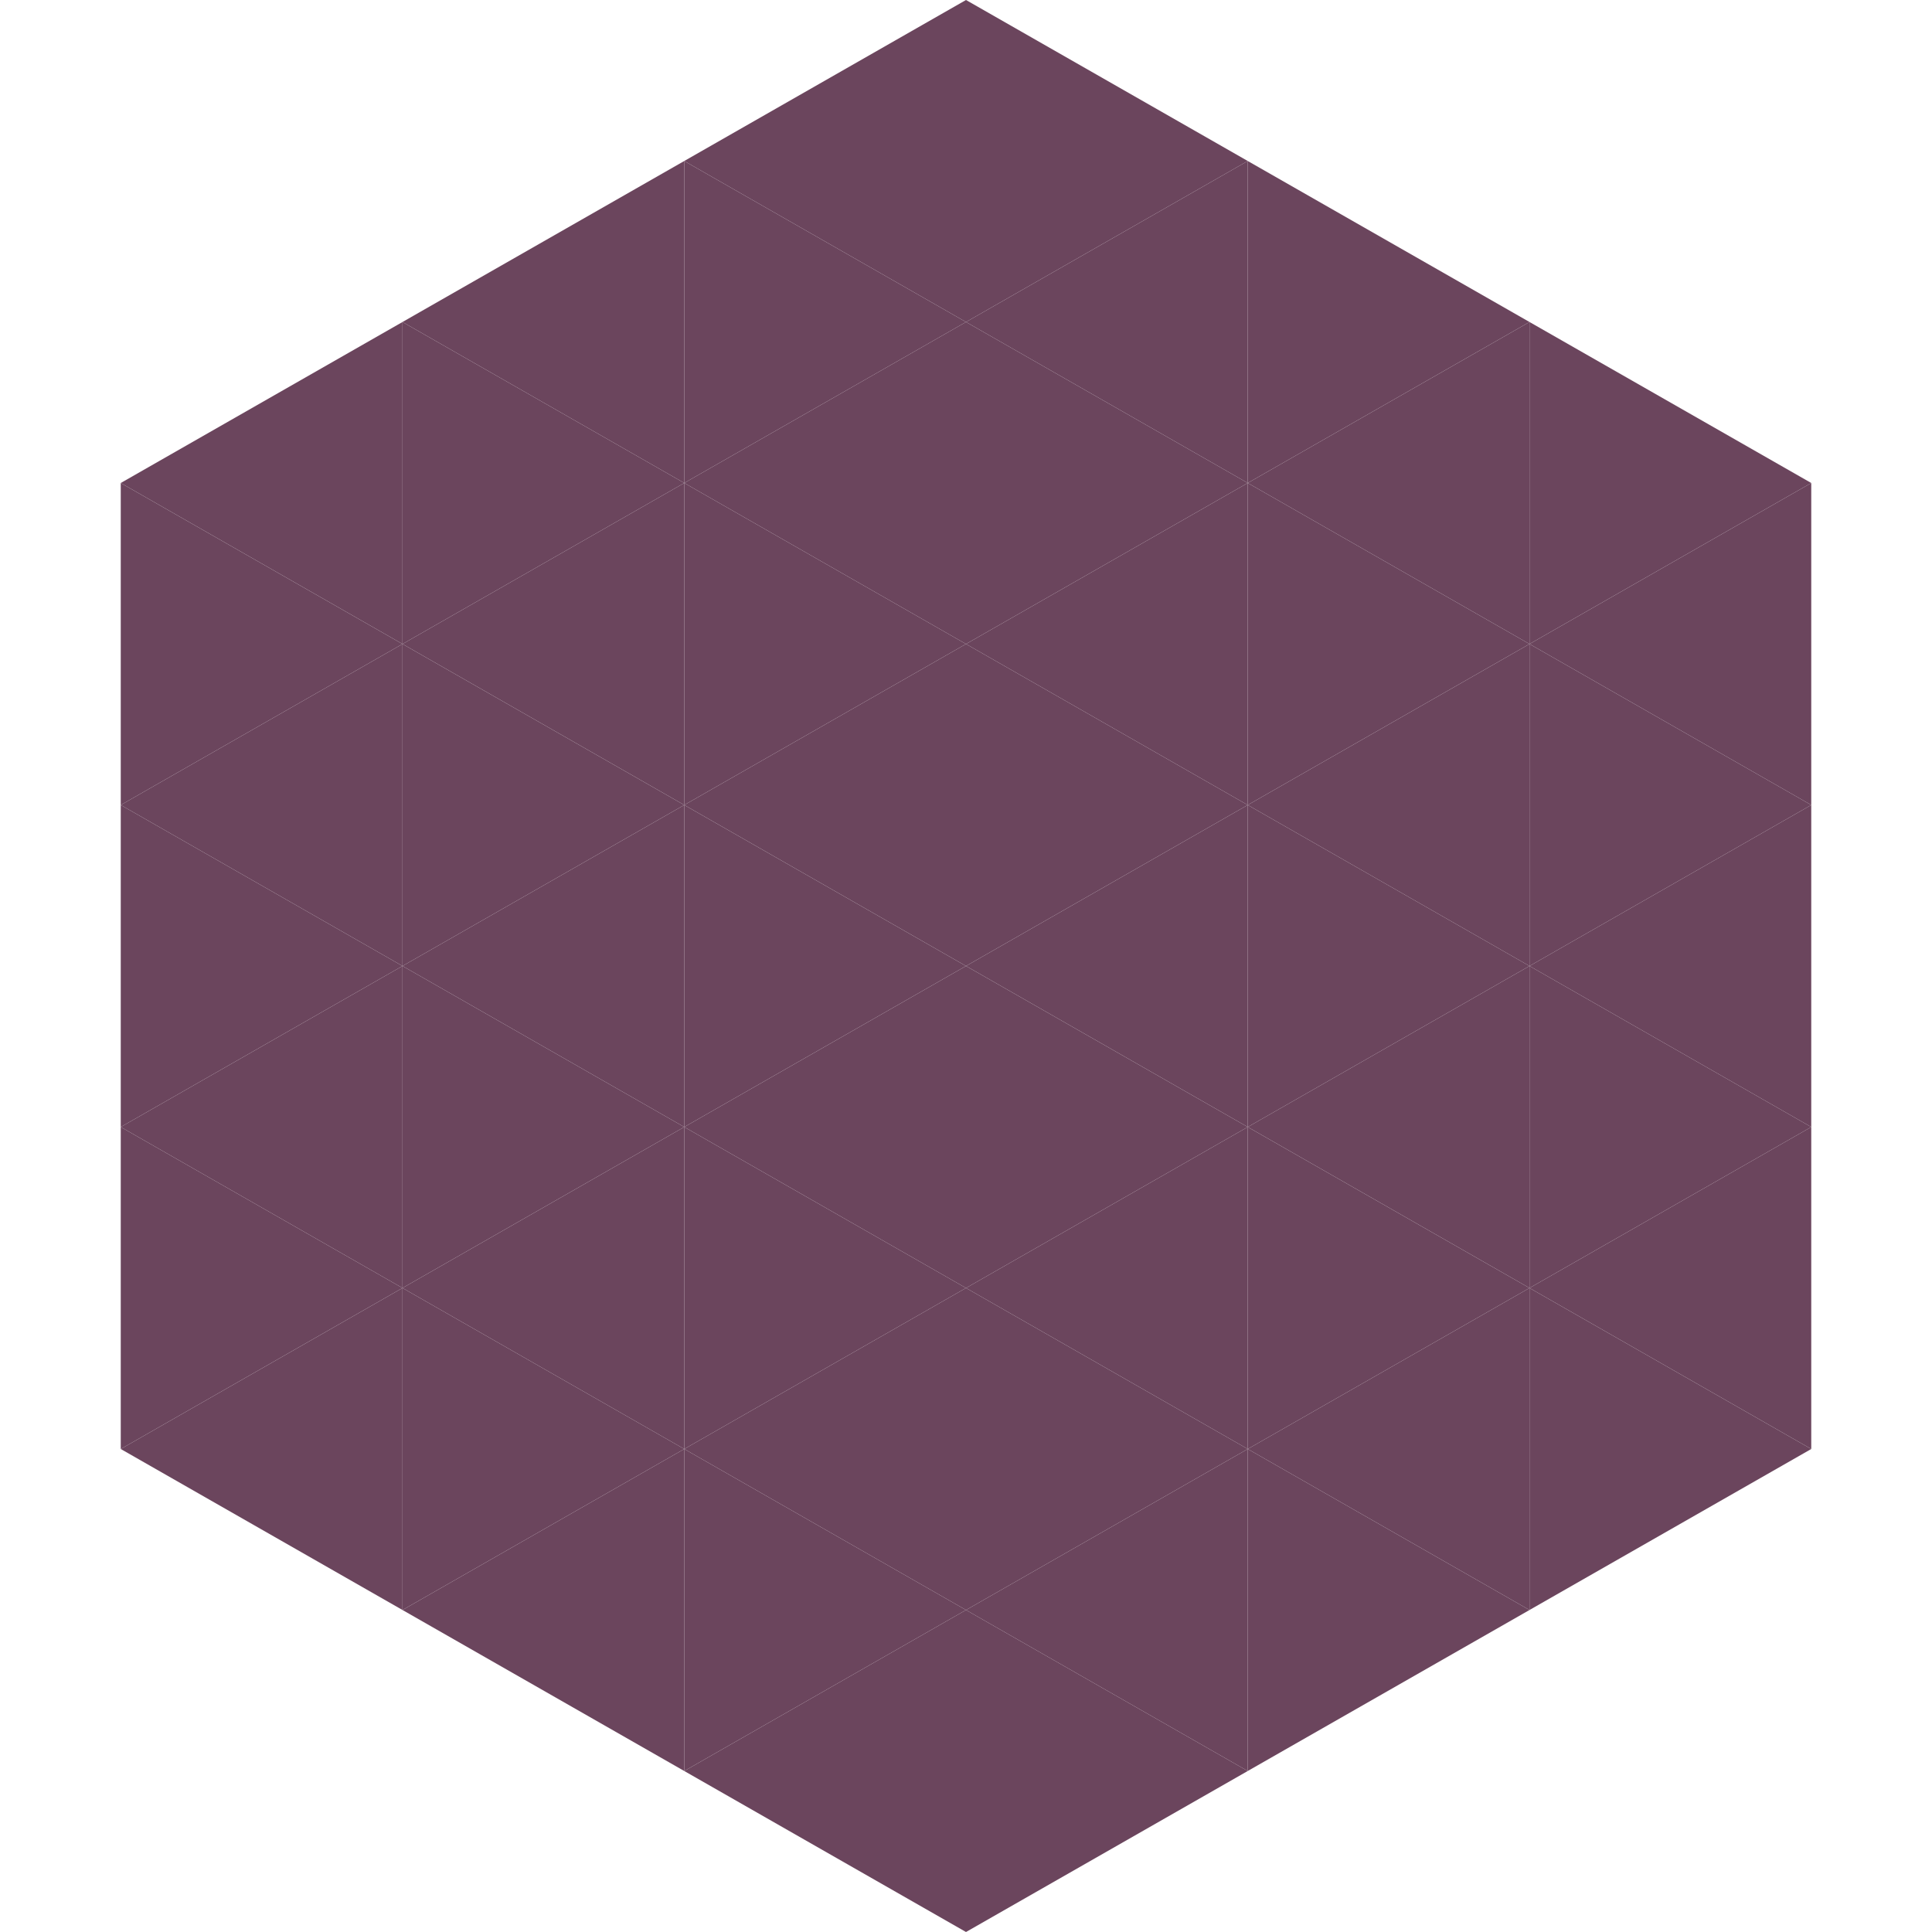 <?xml version="1.0"?>
<!-- Generated by SVGo -->
<svg width="240" height="240"
     xmlns="http://www.w3.org/2000/svg"
     xmlns:xlink="http://www.w3.org/1999/xlink">
<polygon points="50,40 15,60 50,80" style="fill:rgb(107,69,93)" />
<polygon points="190,40 225,60 190,80" style="fill:rgb(107,69,93)" />
<polygon points="15,60 50,80 15,100" style="fill:rgb(107,69,93)" />
<polygon points="225,60 190,80 225,100" style="fill:rgb(107,69,93)" />
<polygon points="50,80 15,100 50,120" style="fill:rgb(107,69,93)" />
<polygon points="190,80 225,100 190,120" style="fill:rgb(107,69,93)" />
<polygon points="15,100 50,120 15,140" style="fill:rgb(107,69,93)" />
<polygon points="225,100 190,120 225,140" style="fill:rgb(107,69,93)" />
<polygon points="50,120 15,140 50,160" style="fill:rgb(107,69,93)" />
<polygon points="190,120 225,140 190,160" style="fill:rgb(107,69,93)" />
<polygon points="15,140 50,160 15,180" style="fill:rgb(107,69,93)" />
<polygon points="225,140 190,160 225,180" style="fill:rgb(107,69,93)" />
<polygon points="50,160 15,180 50,200" style="fill:rgb(107,69,93)" />
<polygon points="190,160 225,180 190,200" style="fill:rgb(107,69,93)" />
<polygon points="15,180 50,200 15,220" style="fill:rgb(255,255,255); fill-opacity:0" />
<polygon points="225,180 190,200 225,220" style="fill:rgb(255,255,255); fill-opacity:0" />
<polygon points="50,0 85,20 50,40" style="fill:rgb(255,255,255); fill-opacity:0" />
<polygon points="190,0 155,20 190,40" style="fill:rgb(255,255,255); fill-opacity:0" />
<polygon points="85,20 50,40 85,60" style="fill:rgb(107,69,93)" />
<polygon points="155,20 190,40 155,60" style="fill:rgb(107,69,93)" />
<polygon points="50,40 85,60 50,80" style="fill:rgb(107,69,93)" />
<polygon points="190,40 155,60 190,80" style="fill:rgb(107,69,93)" />
<polygon points="85,60 50,80 85,100" style="fill:rgb(107,69,93)" />
<polygon points="155,60 190,80 155,100" style="fill:rgb(107,69,93)" />
<polygon points="50,80 85,100 50,120" style="fill:rgb(107,69,93)" />
<polygon points="190,80 155,100 190,120" style="fill:rgb(107,69,93)" />
<polygon points="85,100 50,120 85,140" style="fill:rgb(107,69,93)" />
<polygon points="155,100 190,120 155,140" style="fill:rgb(107,69,93)" />
<polygon points="50,120 85,140 50,160" style="fill:rgb(107,69,93)" />
<polygon points="190,120 155,140 190,160" style="fill:rgb(107,69,93)" />
<polygon points="85,140 50,160 85,180" style="fill:rgb(107,69,93)" />
<polygon points="155,140 190,160 155,180" style="fill:rgb(107,69,93)" />
<polygon points="50,160 85,180 50,200" style="fill:rgb(107,69,93)" />
<polygon points="190,160 155,180 190,200" style="fill:rgb(107,69,93)" />
<polygon points="85,180 50,200 85,220" style="fill:rgb(107,69,93)" />
<polygon points="155,180 190,200 155,220" style="fill:rgb(107,69,93)" />
<polygon points="120,0 85,20 120,40" style="fill:rgb(107,69,93)" />
<polygon points="120,0 155,20 120,40" style="fill:rgb(107,69,93)" />
<polygon points="85,20 120,40 85,60" style="fill:rgb(107,69,93)" />
<polygon points="155,20 120,40 155,60" style="fill:rgb(107,69,93)" />
<polygon points="120,40 85,60 120,80" style="fill:rgb(107,69,93)" />
<polygon points="120,40 155,60 120,80" style="fill:rgb(107,69,93)" />
<polygon points="85,60 120,80 85,100" style="fill:rgb(107,69,93)" />
<polygon points="155,60 120,80 155,100" style="fill:rgb(107,69,93)" />
<polygon points="120,80 85,100 120,120" style="fill:rgb(107,69,93)" />
<polygon points="120,80 155,100 120,120" style="fill:rgb(107,69,93)" />
<polygon points="85,100 120,120 85,140" style="fill:rgb(107,69,93)" />
<polygon points="155,100 120,120 155,140" style="fill:rgb(107,69,93)" />
<polygon points="120,120 85,140 120,160" style="fill:rgb(107,69,93)" />
<polygon points="120,120 155,140 120,160" style="fill:rgb(107,69,93)" />
<polygon points="85,140 120,160 85,180" style="fill:rgb(107,69,93)" />
<polygon points="155,140 120,160 155,180" style="fill:rgb(107,69,93)" />
<polygon points="120,160 85,180 120,200" style="fill:rgb(107,69,93)" />
<polygon points="120,160 155,180 120,200" style="fill:rgb(107,69,93)" />
<polygon points="85,180 120,200 85,220" style="fill:rgb(107,69,93)" />
<polygon points="155,180 120,200 155,220" style="fill:rgb(107,69,93)" />
<polygon points="120,200 85,220 120,240" style="fill:rgb(107,69,93)" />
<polygon points="120,200 155,220 120,240" style="fill:rgb(107,69,93)" />
<polygon points="85,220 120,240 85,260" style="fill:rgb(255,255,255); fill-opacity:0" />
<polygon points="155,220 120,240 155,260" style="fill:rgb(255,255,255); fill-opacity:0" />
</svg>
